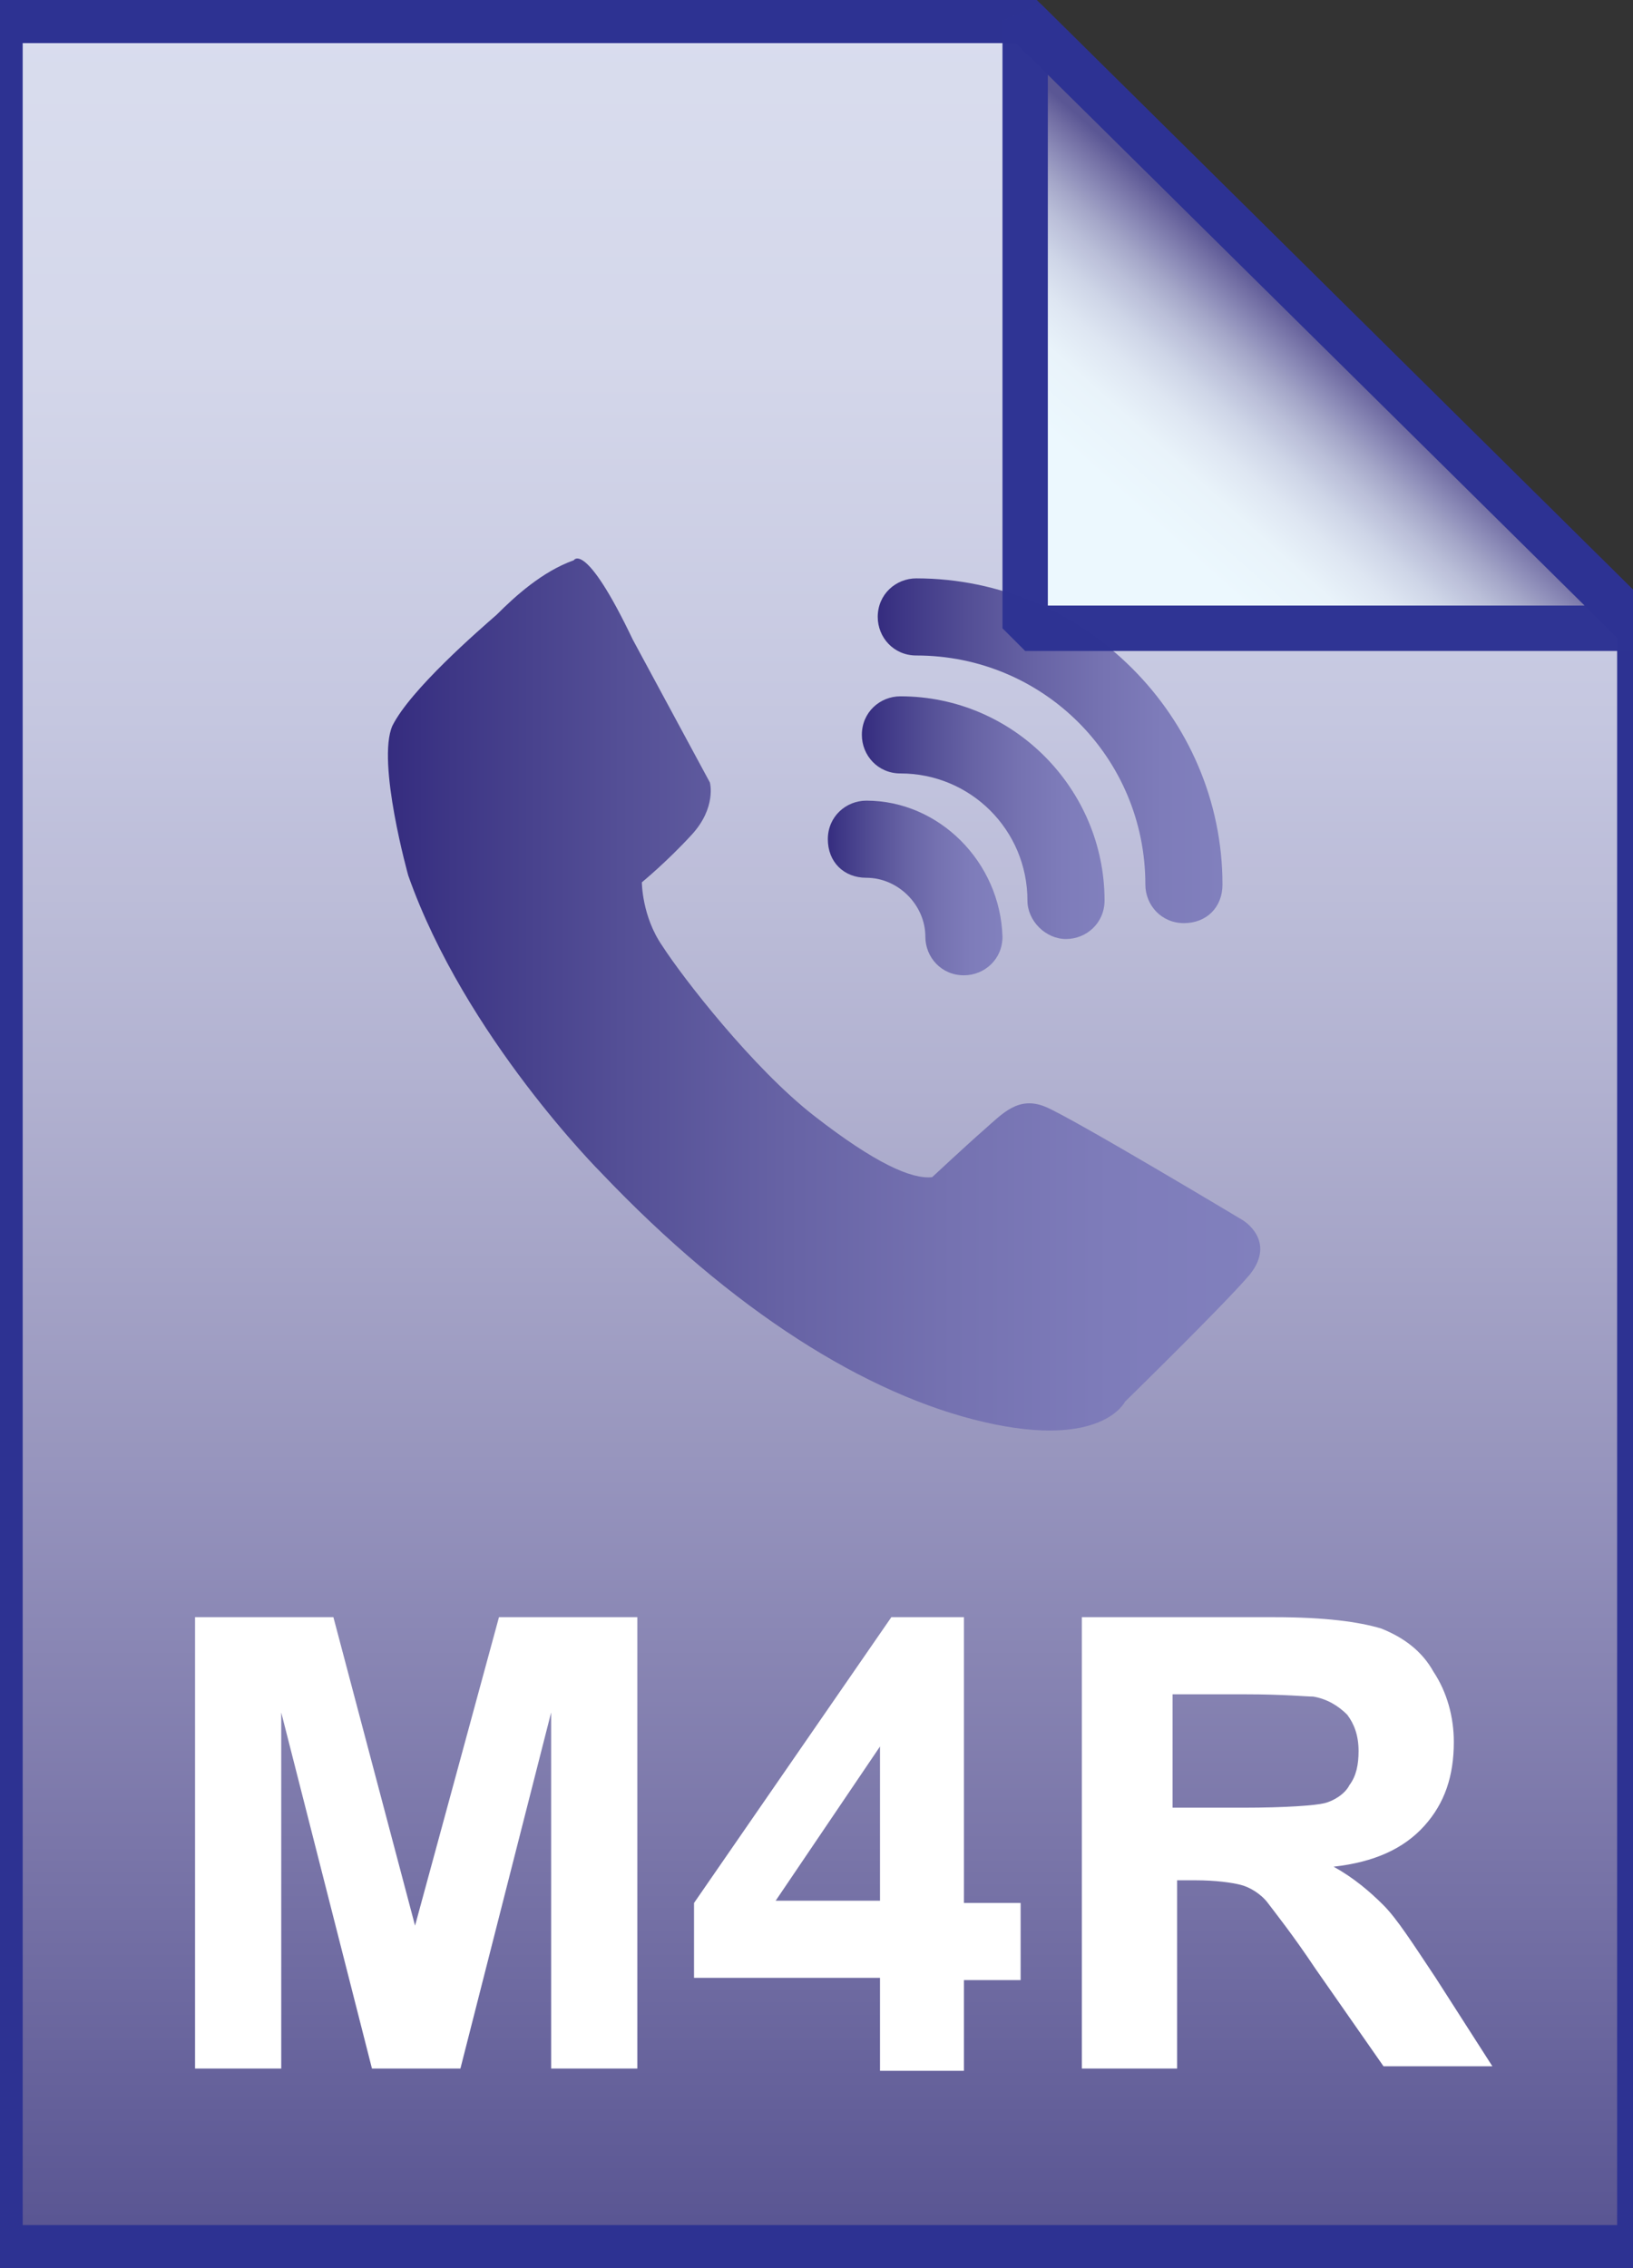<?xml version="1.0" encoding="utf-8"?>
<!-- Generator: Adobe Illustrator 21.1.0, SVG Export Plug-In . SVG Version: 6.00 Build 0)  -->
<svg version="1.1" id="Layer_1" xmlns="http://www.w3.org/2000/svg" xmlns:xlink="http://www.w3.org/1999/xlink" x="0px" y="0px"
	 viewBox="0 0 72 100" style="enable-background:new 0 0 72 100;" xml:space="preserve">
<rect x="0" y="0" width="72" height="100" fill="#333333" stroke="none"/>
<style type="text/css">
	.st0{opacity:0.99;}
	.st1{fill:url(#SVGID_1_);}
	.st2{fill-opacity:0;stroke:#2D3293;stroke-width:2;}
	.st3{enable-background:new    ;}
	.st4{fill:#FFFFFF;}
	.st5{fill:url(#SVGID_2_);}
	.st6{fill:url(#SVGID_3_);}
	.st7{fill:url(#SVGID_4_);}
	.st8{fill:url(#SVGID_5_);}
	.st9{fill:url(#SVGID_6_);}
	.st10{fill-opacity:0;stroke:#2D3293;stroke-width:2;stroke-linejoin:bevel;}
</style>
<g class="st0">
	
		<linearGradient id="SVGID_1_" gradientUnits="userSpaceOnUse" x1="36.15" y1="2.887" x2="36.15" y2="101.126" gradientTransform="matrix(1 0 0 -1 0 102)">
		<stop  offset="0" style="stop-color:#595593"/>
		<stop  offset="1.200000e-02" style="stop-color:#5B5794"/>
		<stop  offset="0.182" style="stop-color:#7B77AA"/>
		<stop  offset="0.352" style="stop-color:#9896BF"/>
		<stop  offset="0.521" style="stop-color:#B2B2D2"/>
		<stop  offset="0.687" style="stop-color:#C7C9E2"/>
		<stop  offset="0.848" style="stop-color:#D6D9EC"/>
		<stop  offset="1" style="stop-color:#DBDFF0"/>
	</linearGradient>
	<path class="st1" d="M45.2,0.9l27.1,26.8v71.4H0V0.9H45.2z"/>
	<path class="st2" d="M45.2,0.9l27.1,26.8v71.4H0V0.9H45.2z"/>
</g>
<g class="st3">
	<path class="st4" d="M8.6,91.2V71.3h6.1l3.6,13.6L22,71.3h6.1v19.9h-3.8V75.5l-4,15.7h-3.9l-4-15.7v15.7H8.6z"/>
	<path class="st4" d="M38.8,91.2v-4h-8.2v-3.3l8.7-12.6h3.2v12.6H45v3.4h-2.5v4H38.8z M38.8,83.8V77l-4.6,6.8H38.8z"/>
	<path class="st4" d="M47.7,91.2V71.3h8.5c2.2,0,3.7,0.2,4.7,0.5c1,0.4,1.8,1,2.3,1.9c0.6,0.9,0.9,2,0.9,3.1c0,1.5-0.4,2.7-1.3,3.7
		c-0.9,1-2.2,1.6-4,1.8c0.9,0.5,1.6,1.1,2.2,1.7c0.6,0.6,1.3,1.7,2.3,3.2l2.5,3.9H61L58,86.8c-1-1.5-1.8-2.5-2.1-2.9
		s-0.8-0.7-1.2-0.8c-0.4-0.1-1.1-0.2-2-0.2h-0.8v8.3H47.7z M51.8,79.7h3c1.9,0,3.2-0.1,3.6-0.2s0.9-0.4,1.1-0.8
		c0.3-0.4,0.4-0.9,0.4-1.5c0-0.7-0.2-1.2-0.5-1.6c-0.4-0.4-0.9-0.7-1.5-0.8c-0.3,0-1.3-0.1-3-0.1h-3.2V79.7z"/>
</g>
<g>
	<linearGradient id="SVGID_2_" gradientUnits="userSpaceOnUse" x1="17.131" y1="43.76" x2="55.669" y2="43.76">
		<stop  offset="0" style="stop-color:#352C7F"/>
		<stop  offset="7.400000e-02" style="stop-color:#3E3786"/>
		<stop  offset="0.266" style="stop-color:#544F96"/>
		<stop  offset="0.457" style="stop-color:#6763A5"/>
		<stop  offset="0.645" style="stop-color:#7572B1"/>
		<stop  offset="0.827" style="stop-color:#7E7CBA"/>
		<stop  offset="1" style="stop-color:#8180BD"/>
	</linearGradient>
	<path class="st5" d="M17.3,32c-0.7,1.6,0.7,6.6,0.7,6.6c2.5,7.1,8.5,13.1,8.5,13.1c5.8,6.1,11.7,9.8,16.9,11
		c5.2,1.2,6.2-0.9,6.2-0.9s4.3-4.2,5.5-5.6c1.2-1.5-0.3-2.4-0.3-2.4s-7.5-4.5-8.7-5c-1.2-0.5-1.9,0.3-2.7,1
		c-0.8,0.7-2.3,2.1-2.3,2.1c-0.9,0.1-2.5-0.6-5.2-2.7c-2.7-2.1-5.8-6.1-6.7-7.5c-0.9-1.3-0.9-2.8-0.9-2.8s1.1-0.9,2.2-2.1
		c1.1-1.2,0.8-2.3,0.8-2.3l-3.4-6.3c-2.1-4.4-2.6-3.5-2.6-3.5c-1.4,0.5-2.6,1.6-3.4,2.4C21.1,27.8,18.1,30.4,17.3,32z"/>
	<linearGradient id="SVGID_3_" gradientUnits="userSpaceOnUse" x1="38.051" y1="36.052" x2="48.689" y2="36.052">
		<stop  offset="0" style="stop-color:#352C7F"/>
		<stop  offset="7.400000e-02" style="stop-color:#3E3786"/>
		<stop  offset="0.266" style="stop-color:#544F96"/>
		<stop  offset="0.457" style="stop-color:#6763A5"/>
		<stop  offset="0.645" style="stop-color:#7572B1"/>
		<stop  offset="0.827" style="stop-color:#7E7CBA"/>
		<stop  offset="1" style="stop-color:#8180BD"/>
	</linearGradient>
	<path class="st6" d="M47,41.4c0.9,0,1.7-0.7,1.7-1.7c0-4.9-4-9-9-9c-0.9,0-1.7,0.7-1.7,1.7c0,0.9,0.7,1.7,1.7,1.7
		c3.1,0,5.6,2.5,5.6,5.6C45.3,40.6,46.1,41.4,47,41.4z"/>
	<linearGradient id="SVGID_4_" gradientUnits="userSpaceOnUse" x1="38.718" y1="33.124" x2="53.878" y2="33.124">
		<stop  offset="0" style="stop-color:#352C7F"/>
		<stop  offset="7.400000e-02" style="stop-color:#3E3786"/>
		<stop  offset="0.266" style="stop-color:#544F96"/>
		<stop  offset="0.457" style="stop-color:#6763A5"/>
		<stop  offset="0.645" style="stop-color:#7572B1"/>
		<stop  offset="0.827" style="stop-color:#7E7CBA"/>
		<stop  offset="1" style="stop-color:#8180BD"/>
	</linearGradient>
	<path class="st7" d="M40.4,25.5c-0.9,0-1.7,0.7-1.7,1.7c0,0.9,0.7,1.7,1.7,1.7c5.6,0,10.1,4.5,10.1,10.1c0,0.9,0.7,1.7,1.7,1.7
		s1.7-0.7,1.7-1.7C53.9,31.6,47.8,25.5,40.4,25.5z"/>
	<linearGradient id="SVGID_5_" gradientUnits="userSpaceOnUse" x1="36.478" y1="39.135" x2="44.096" y2="39.135">
		<stop  offset="0" style="stop-color:#352C7F"/>
		<stop  offset="7.400000e-02" style="stop-color:#3E3786"/>
		<stop  offset="0.266" style="stop-color:#544F96"/>
		<stop  offset="0.457" style="stop-color:#6763A5"/>
		<stop  offset="0.645" style="stop-color:#7572B1"/>
		<stop  offset="0.827" style="stop-color:#7E7CBA"/>
		<stop  offset="1" style="stop-color:#8180BD"/>
	</linearGradient>
	<path class="st8" d="M38.2,35.3c-0.9,0-1.7,0.7-1.7,1.7s0.7,1.7,1.7,1.7c1.4,0,2.6,1.2,2.6,2.6c0,0.9,0.7,1.7,1.7,1.7
		c0.9,0,1.7-0.7,1.7-1.7C44.1,38,41.4,35.3,38.2,35.3z"/>
</g>
<g class="st0">
	
		<linearGradient id="SVGID_6_" gradientUnits="userSpaceOnUse" x1="58.321" y1="87.273" x2="50.783" y2="78.839" gradientTransform="matrix(1 0 0 -1 0 102)">
		<stop  offset="0" style="stop-color:#595593"/>
		<stop  offset="7.000000e-02" style="stop-color:#706CA2"/>
		<stop  offset="0.159" style="stop-color:#8988B5"/>
		<stop  offset="0.255" style="stop-color:#A3A5C8"/>
		<stop  offset="0.359" style="stop-color:#BABFD9"/>
		<stop  offset="0.471" style="stop-color:#CED5E7"/>
		<stop  offset="0.598" style="stop-color:#DEE6F2"/>
		<stop  offset="0.751" style="stop-color:#E9F3FA"/>
		<stop  offset="1" style="stop-color:#ECF8FE"/>
	</linearGradient>
	<path class="st9" d="M45.2,0.9l27.1,26.8H45.2V0.9z"/>
	<path class="st10" d="M45.2,0.9l27.1,26.8H45.2V0.9z"/>
</g>
</svg>

